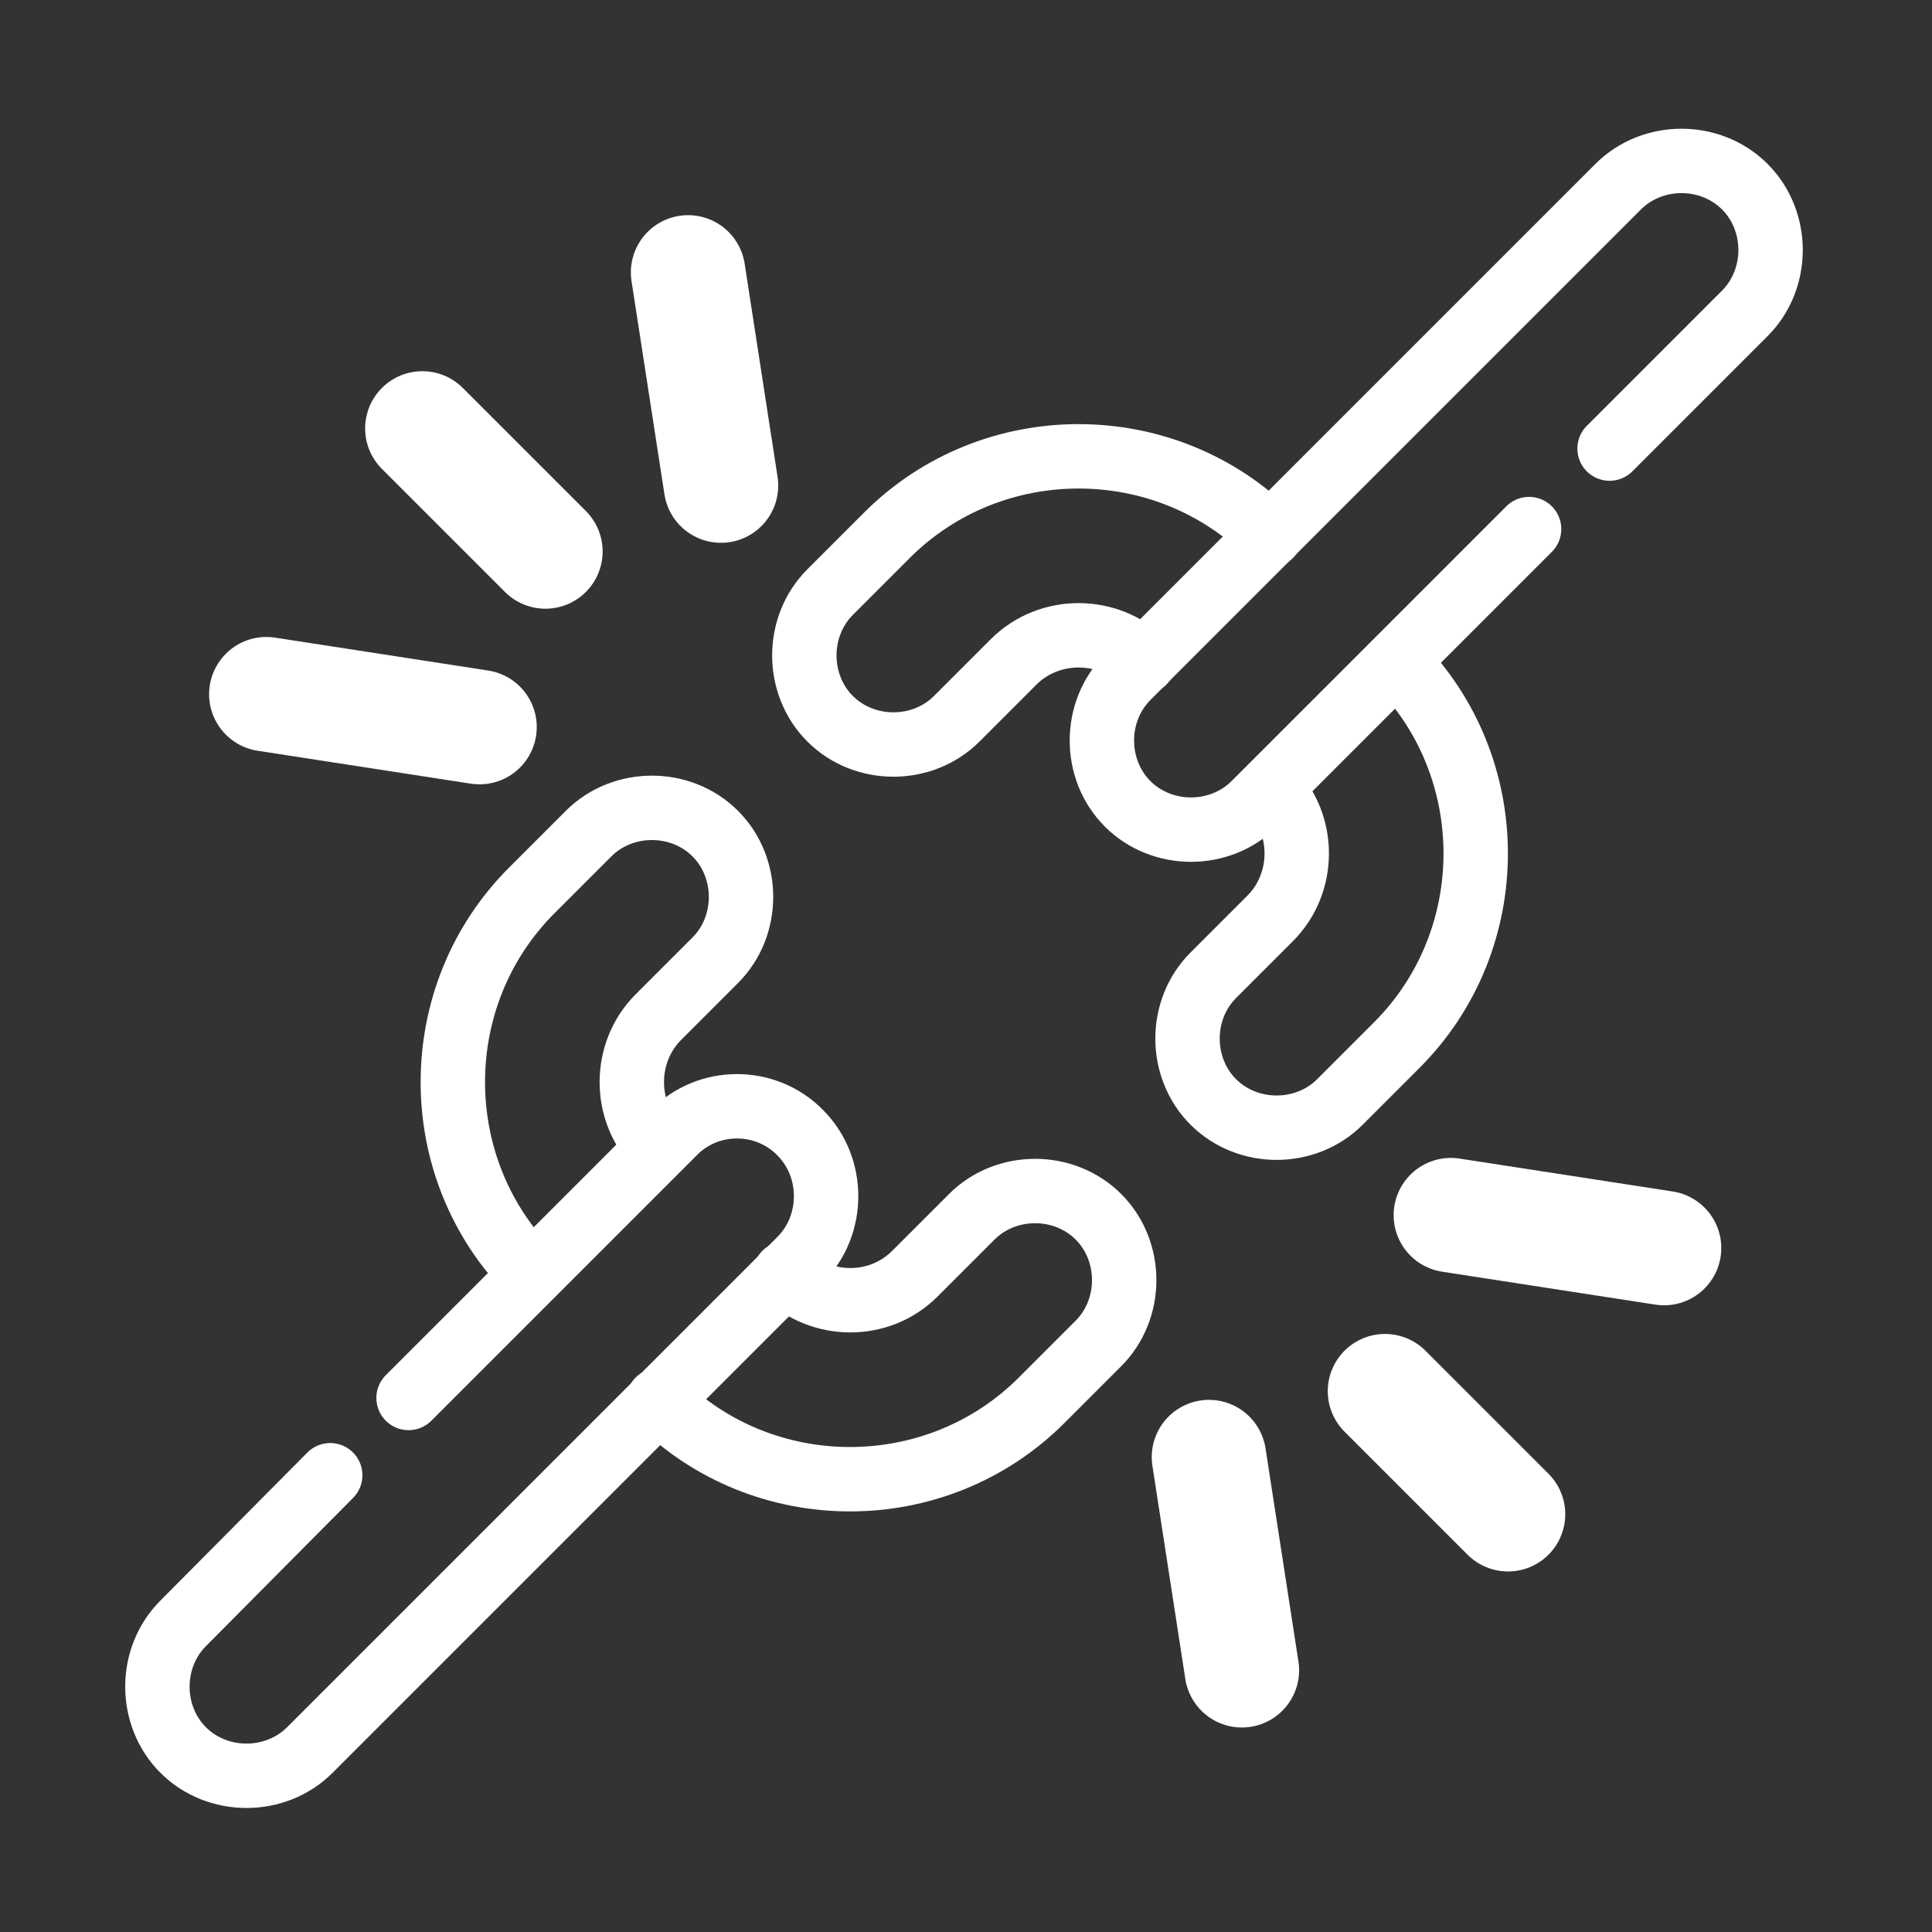 <svg xmlns="http://www.w3.org/2000/svg" xmlns:xlink="http://www.w3.org/1999/xlink" id="Calque_1" x="0px" y="0px" viewBox="0 0 180 180" style="enable-background:new 0 0 180 180;" xml:space="preserve"><rect x="0" y="0" width="180" height="180" fill="#333333" stroke="none"/><style type="text/css">	.st0{fill:none;stroke:#FFFFFF;stroke-width:8;stroke-linecap:round;stroke-linejoin:round;stroke-miterlimit:17.778;}	.st1{fill:none;stroke:#FFFFFF;stroke-width:6;stroke-linecap:round;stroke-linejoin:round;stroke-miterlimit:13.333;}</style><g>	<g id="g5508_00000136404270728078783410000011497918641039510679_" transform="matrix(1.333,0,0,-1.333,0,682.667)">		<g id="g5510_00000105415454773484850060000003135030081756489887_" transform="translate(88.92,423.084)">			<path id="path5512_00000036240228679304842510000002148533946083350927_" class="st0" d="M-59.4,59.1l8.6-8.6"></path>		</g>		<g id="g5514_00000137854749417217373120000013254607676819680394_" transform="translate(40.815,341.309)">			<path id="path5516_00000151502111652138897470000011410444706564490160_" class="st0" d="M-22.2,122.3l14.9-2.3"></path>		</g>		<g id="g5518_00000114767292802293543090000017666733841617939109_" transform="translate(170.693,471.19)">			<path id="path5520_00000160166867608093570640000008254434865786639767_" class="st0" d="M-122.6,21.9l2.3-14.9"></path>		</g>		<g id="g5522_00000173851241498593623980000010697652787118985620_" transform="translate(423.101,88.894)">			<path id="path5524_00000160904925061881408840000004137498358580610201_" class="st0" d="M-317.7,317.4l-8.6,8.6"></path>		</g>		<g id="g5526_00000023260286596803038490000012683181215318327174_" transform="translate(341.299,40.788)">			<path id="path5528_00000065064524961887106750000014783437288723614640_" class="st0" d="M-254.5,354.6l-2.3,14.9"></path>		</g>		<g id="g5530_00000177465321839266277050000008140850234289296567_" transform="translate(471.206,170.698)">			<path id="path5532_00000147221143761040414580000016236245809006392977_" class="st0" d="M-354.9,254.2l-14.9,2.3"></path>		</g>	</g>	<g id="g5536_00000119119268107387842850000008757076306541141647_">		<g id="g5542_00000018225400945194736510000003647586681787843763_" transform="translate(429.961,390.994)">			<path id="path5544_00000059286045643537951520000011433064674888638654_" class="st1" d="M-287.5-341.7l-25.6,25.6    c-3.2,3.2-8.6,3.2-11.8,0c-3.2-3.2-3.2-8.6,0-11.8l45.7-45.7c3.2-3.2,8.6-3.2,11.8,0c3.2,3.2,3.2,8.6,0,11.8l-12.6,12.6"></path>		</g>		<g id="g5546_00000027585413348560161240000008948169786677507769_" transform="translate(60.965,99.945)">			<path id="path5548_00000037671845323264516540000014163259068954378126_" class="st1" d="M-30.2,37.5l-13.7,13.8    c-3.2,3.2-3.2,8.6,0,11.8s8.6,3.2,11.8,0l45.7-45.7c3.2-3.2,3.2-8.6,0-11.8C10.4,2.3,5,2.3,1.8,5.6l-24.7,24.7"></path>		</g>		<g id="g5550_00000098208866163657034570000017292727506073420431_" transform="translate(161.939,122.965)">			<path id="path5552_00000168804147481605950020000009756828533929916072_" class="st1" d="M-100.6,7.5c9.8,9.8,25.9,9.8,35.7,0    l5.3-5.3c3.2-3.2,3.2-8.6,0-11.8s-8.6-3.2-11.8,0l-5.3,5.3C-80-1-85.4-1-88.8-4.3 M-100.6-16.1c-3.3-3.3-3.3-8.8,0-12.1l5.3-5.3    c3.2-3.2,3.2-8.6,0-11.8s-8.6-3.2-11.8,0l-5.3,5.3c-9.8,9.8-9.8,25.9,0,35.7 M-31.8-61.3c9.8,9.8,9.8,25.9,0,35.7l-5.3,5.3    c-3.2,3.2-8.6,3.2-11.8,0s-3.2-8.6,0-11.8l5.3-5.3c3.3-3.3,3.3-8.8,0-12.1 M-55.4-61.3c-3.3-3.3-8.8-3.3-12.1,0l-5.3,5.3    c-3.2,3.2-8.6,3.2-11.8,0c-3.2-3.2-3.2-8.6,0-11.8l5.3-5.3c9.8-9.8,25.9-9.8,35.7,0"></path>		</g>	</g></g></svg>